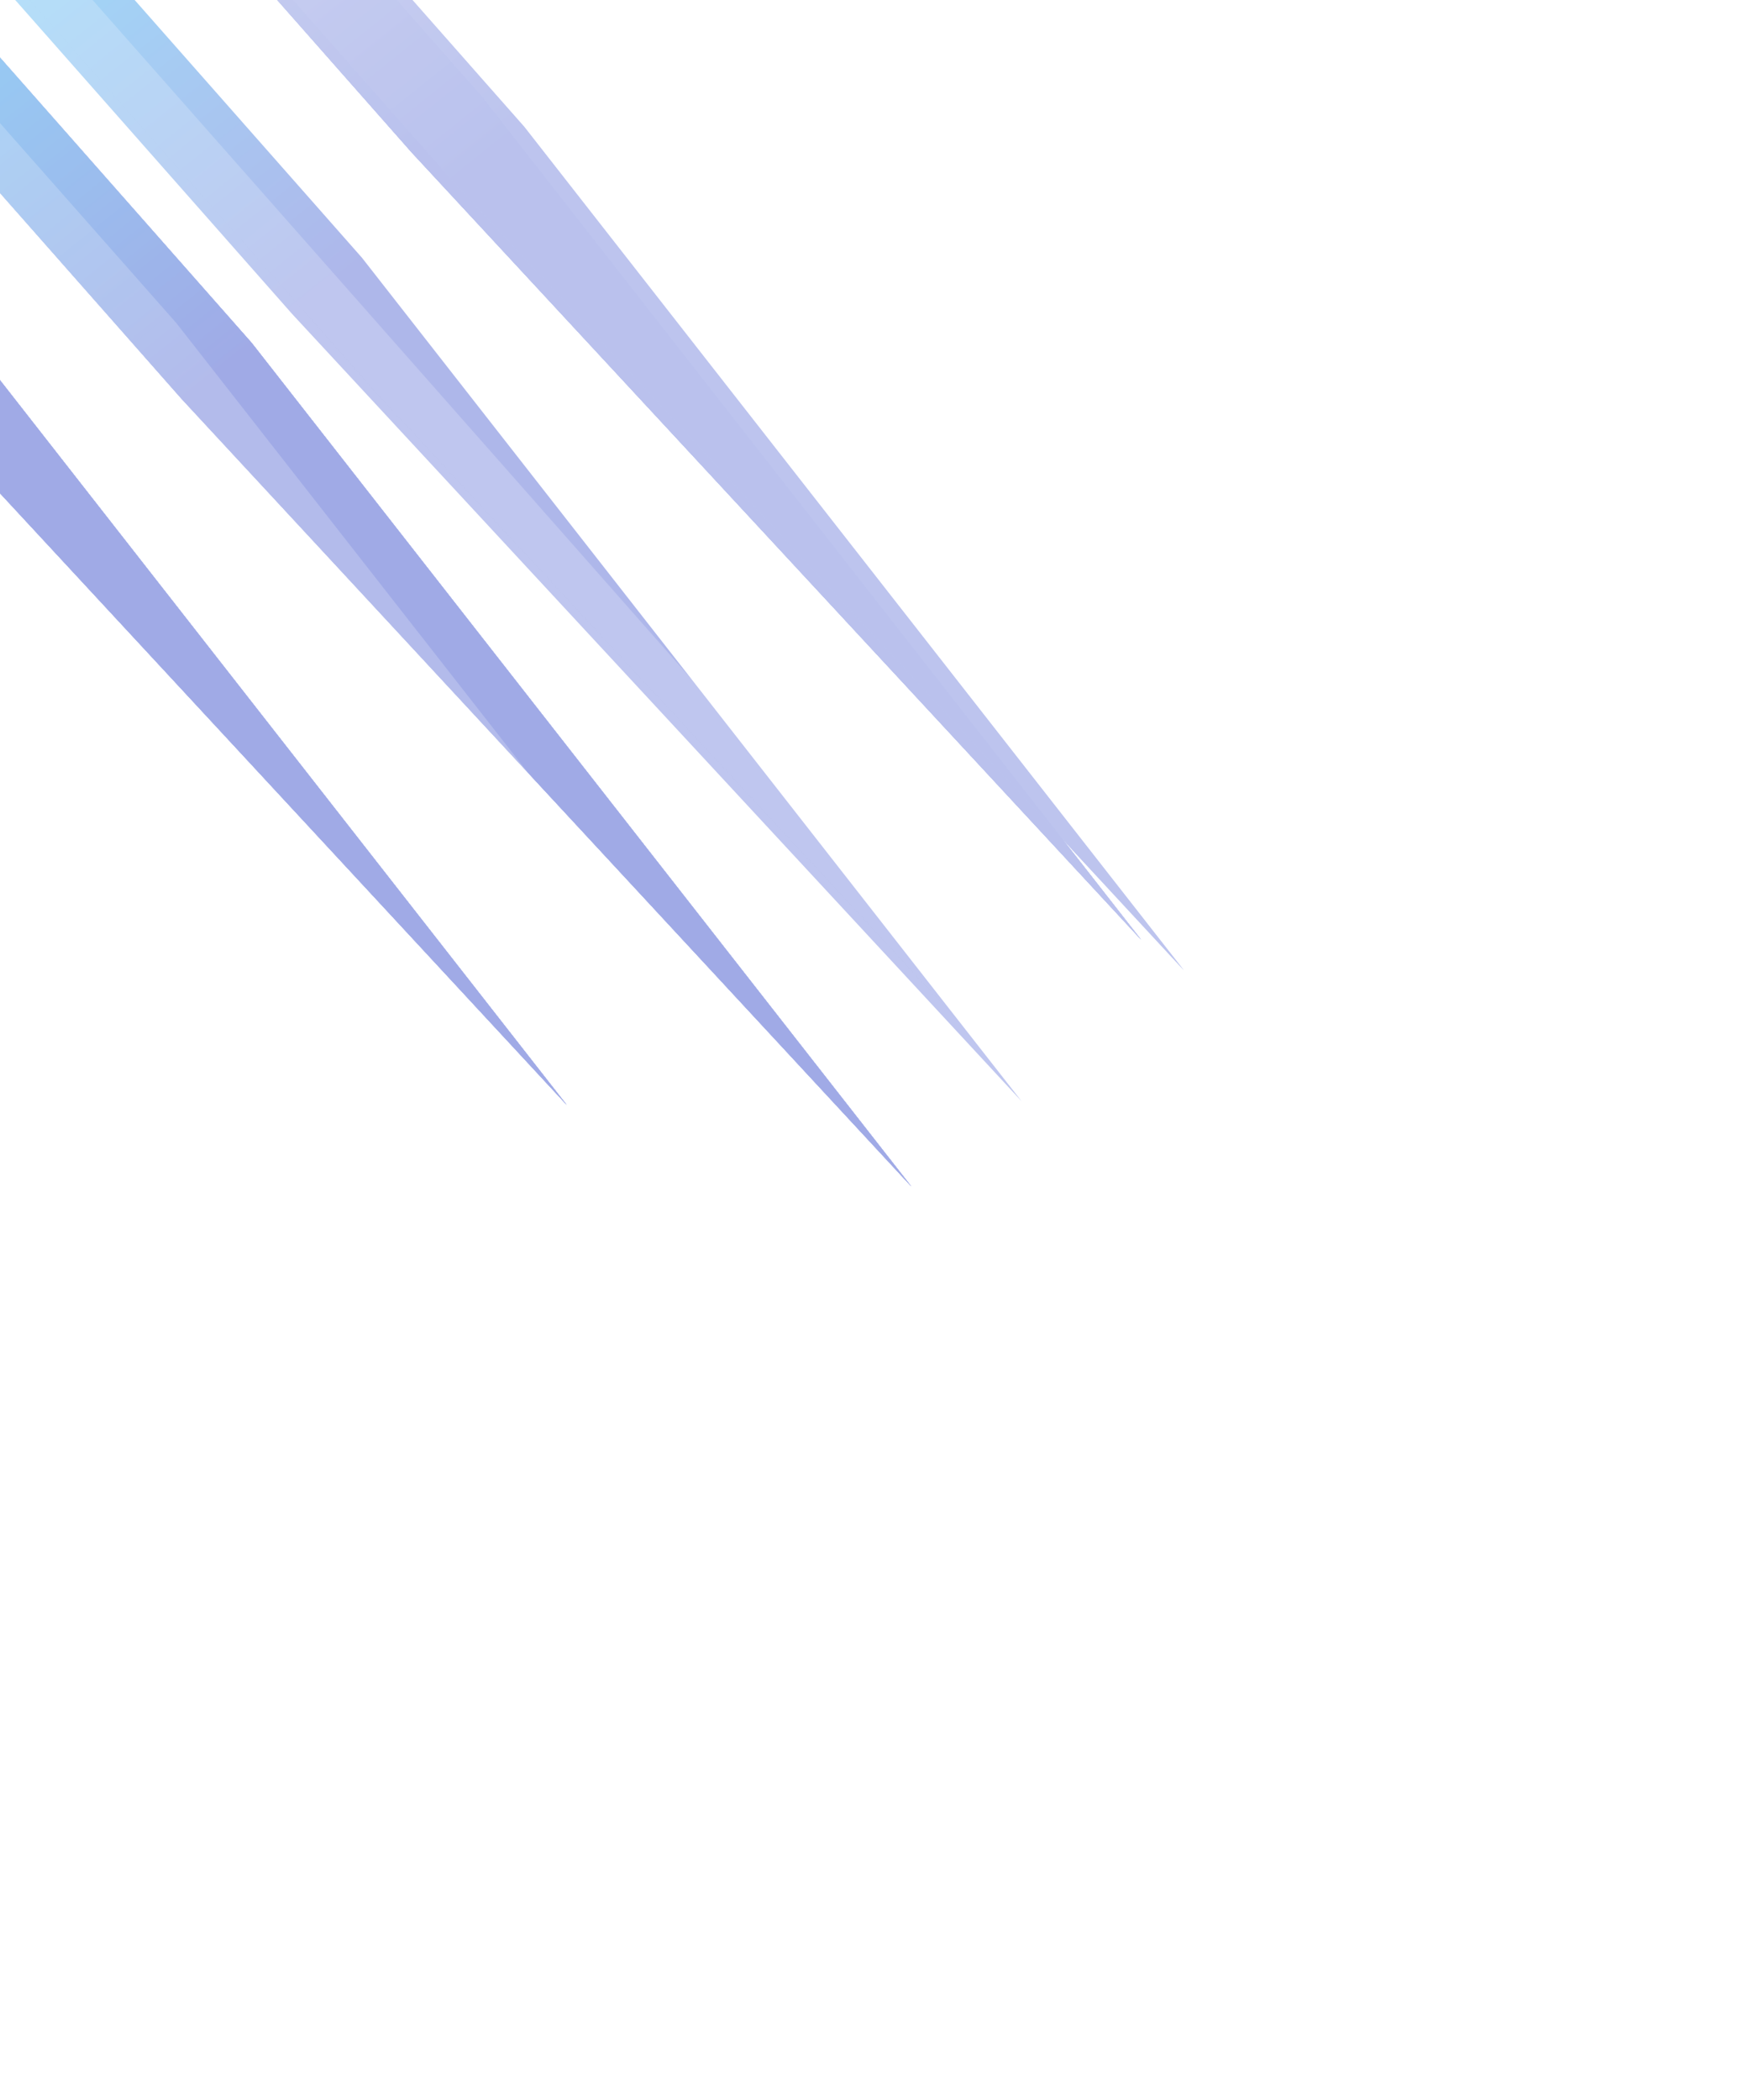 <svg xmlns="http://www.w3.org/2000/svg" width="415" height="500" fill="none"><g clip-path="url(#a)" opacity=".5" style="mix-blend-mode:plus-lighter"><g filter="url(#b)"><g filter="url(#c)" opacity=".8"><path fill="url(#d)" d="m-187.948-199.411-16.664 13.344 247.9 281.091 173.691 187.46L59.952 81.68l-247.9-281.091Z"/></g><g filter="url(#e)" opacity=".8"><path fill="url(#f)" d="m-133.232-258.15-16.664 13.344 247.9 281.09 173.691 187.46L114.668 22.94l-247.9-281.09Z"/></g><g filter="url(#g)" opacity=".8" style="mix-blend-mode:soft-light"><path fill="url(#h)" d="m-269.995-218.824-16.664 13.344L-38.758 75.611l173.69 187.46L-22.094 62.266l-247.901-281.09Z"/></g><g filter="url(#i)" opacity=".2" style="mix-blend-mode:plus-lighter"><path fill="url(#j)" d="m-142.175-201.47-16.663 13.345 247.9 281.09 173.691 187.46L105.726 79.621-142.175-201.47Z"/></g><g filter="url(#k)" opacity=".8"><path fill="url(#l)" d="m-187.948-199.411-16.664 13.344 247.9 281.091 173.691 187.46L59.952 81.68l-247.9-281.091Z"/></g><g filter="url(#m)" opacity=".8"><path fill="url(#n)" d="m-133.232-258.15-16.664 13.344 247.9 281.09 173.691 187.46L114.668 22.94l-247.9-281.09Z"/></g><g filter="url(#o)" opacity=".8" style="mix-blend-mode:soft-light"><path fill="url(#p)" d="m-269.995-218.824-16.664 13.344L-38.758 75.611l173.69 187.46L-22.094 62.266l-247.901-281.09Z"/></g><g filter="url(#q)" opacity=".2" style="mix-blend-mode:plus-lighter"><path fill="url(#r)" d="m-142.175-201.47-16.663 13.345 247.9 281.09 173.691 187.46L105.726 79.621-142.175-201.47Z"/></g><g filter="url(#s)" opacity=".8"><path fill="url(#t)" d="m-187.948-199.411-16.664 13.344 247.9 281.091 173.691 187.46L59.952 81.68l-247.9-281.091Z"/></g><g filter="url(#u)" opacity=".8"><path fill="url(#v)" d="m-133.232-258.15-16.664 13.344 247.9 281.09 173.691 187.46L114.668 22.94l-247.9-281.09Z"/></g><g filter="url(#w)" opacity=".8" style="mix-blend-mode:soft-light"><path fill="url(#x)" d="m-269.995-218.824-16.664 13.344L-38.758 75.611l173.69 187.46L-22.094 62.266l-247.901-281.09Z"/></g><g filter="url(#y)" opacity=".2" style="mix-blend-mode:plus-lighter"><path fill="url(#z)" d="m-142.175-201.47-16.663 13.345 247.9 281.09 173.691 187.46L105.726 79.621-142.175-201.47Z"/></g><g filter="url(#A)" opacity=".8"><path fill="url(#B)" d="m-187.948-199.411-16.664 13.344 247.9 281.091 173.691 187.46L59.952 81.68l-247.9-281.091Z"/></g><g filter="url(#C)" opacity=".8"><path fill="url(#D)" d="m-123.062-250.887-16.664 13.345 247.901 281.09 173.69 187.46L124.838 30.204l-247.9-281.091Z"/></g><g filter="url(#E)" opacity=".8" style="mix-blend-mode:soft-light"><path fill="url(#F)" d="m-269.995-218.824-16.664 13.344L-38.758 75.611l173.69 187.46L-22.094 62.266l-247.901-281.09Z"/></g><g filter="url(#G)" opacity=".2" style="mix-blend-mode:plus-lighter"><path fill="url(#H)" d="m-205.885-204.137-16.663 13.345 247.9 281.09 173.691 187.46L42.016 76.954l-247.901-281.091Z"/></g><g filter="url(#I)" opacity=".2" style="mix-blend-mode:plus-lighter"><path fill="url(#J)" d="m-79.13-114.715-16.663 13.345 247.9 281.09 173.691 187.46-157.027-200.804-247.9-281.091Z"/></g></g><g filter="url(#K)" opacity=".8"><path fill="url(#L)" d="m-187.948-199.411-16.664 13.344 247.9 281.091 173.691 187.46L59.952 81.68l-247.9-281.091Z"/></g><g filter="url(#M)" opacity=".8"><path fill="url(#N)" d="m-133.232-258.15-16.664 13.344 247.9 281.09 173.691 187.46L114.668 22.94l-247.9-281.09Z"/></g><g filter="url(#O)" opacity=".8" style="mix-blend-mode:soft-light"><path fill="url(#P)" d="m-269.995-218.824-16.664 13.344L-38.758 75.611l173.69 187.46L-22.094 62.266l-247.901-281.09Z"/></g><g filter="url(#Q)" opacity=".2" style="mix-blend-mode:plus-lighter"><path fill="url(#R)" d="m-142.175-201.47-16.663 13.345 247.9 281.09 173.691 187.46L105.726 79.621-142.175-201.47Z"/></g><g filter="url(#S)" opacity=".8"><path fill="url(#T)" d="m-187.948-199.411-16.664 13.344 247.9 281.091 173.691 187.46L59.952 81.68l-247.9-281.091Z"/></g><g filter="url(#U)" opacity=".8"><path fill="url(#V)" d="m-133.232-258.15-16.664 13.344 247.9 281.09 173.691 187.46L114.668 22.94l-247.9-281.09Z"/></g><g filter="url(#W)" opacity=".8" style="mix-blend-mode:soft-light"><path fill="url(#X)" d="m-269.995-218.824-16.664 13.344L-38.758 75.611l173.69 187.46L-22.094 62.266l-247.901-281.09Z"/></g><g filter="url(#Y)" opacity=".2" style="mix-blend-mode:plus-lighter"><path fill="url(#Z)" d="m-142.175-201.47-16.663 13.345 247.9 281.09 173.691 187.46L105.726 79.621-142.175-201.47Z"/></g><g filter="url(#aa)" opacity=".8"><path fill="url(#ab)" d="m-187.948-199.411-16.664 13.344 247.9 281.091 173.691 187.46L59.952 81.68l-247.9-281.091Z"/></g><g filter="url(#ac)" opacity=".8"><path fill="url(#ad)" d="m-133.232-258.15-16.664 13.344 247.9 281.09 173.691 187.46L114.668 22.94l-247.9-281.09Z"/></g><g filter="url(#ae)" opacity=".8" style="mix-blend-mode:soft-light"><path fill="url(#af)" d="m-269.995-218.824-16.664 13.344L-38.758 75.611l173.69 187.46L-22.094 62.266l-247.901-281.09Z"/></g><g filter="url(#ag)" opacity=".2" style="mix-blend-mode:plus-lighter"><path fill="url(#ah)" d="m-142.175-201.47-16.663 13.345 247.9 281.09 173.691 187.46L105.726 79.621-142.175-201.47Z"/></g><g filter="url(#ai)" opacity=".8"><path fill="url(#aj)" d="m-187.948-199.411-16.664 13.344 247.9 281.091 173.691 187.46L59.952 81.68l-247.9-281.091Z"/></g><g filter="url(#ak)" opacity=".8"><path fill="url(#al)" d="m-161.709-219.711-16.663 13.345 247.9 281.09 173.691 187.46L86.192 61.38-161.71-219.711Z"/></g><g filter="url(#am)" opacity=".8"><path fill="url(#an)" d="m-123.062-250.887-16.664 13.345 247.901 281.09 173.69 187.46L124.838 30.204l-247.9-281.091Z"/></g><g filter="url(#ao)" opacity=".8" style="mix-blend-mode:soft-light"><path fill="url(#ap)" d="m-269.995-218.824-16.664 13.344L-38.758 75.611l173.69 187.46L-22.094 62.266l-247.901-281.09Z"/></g><g filter="url(#aq)" opacity=".2" style="mix-blend-mode:plus-lighter"><path fill="url(#ar)" d="m-205.885-204.137-16.663 13.345 247.9 281.09 173.691 187.46L42.016 76.954l-247.901-281.091Z"/></g><g filter="url(#as)" opacity=".2" style="mix-blend-mode:plus-lighter"><path fill="url(#at)" d="m-79.13-114.715-16.663 13.345 247.9 281.09 173.691 187.46-157.027-200.804-247.9-281.091Z"/></g></g><defs><filter id="b" width="771.346" height="784.22" x="-366.103" y="-337.595" color-interpolation-filters="sRGB" filterUnits="userSpaceOnUse"><feFlood flood-opacity="0" result="BackgroundImageFix"/><feBlend in="SourceGraphic" in2="BackgroundImageFix" result="shape"/><feGaussianBlur result="effect1_foregroundBlur_17_7369" stdDeviation="39.722"/></filter><filter id="c" width="558.413" height="618.717" x="-273.022" y="-267.822" color-interpolation-filters="sRGB" filterUnits="userSpaceOnUse"><feFlood flood-opacity="0" result="BackgroundImageFix"/><feBlend in="SourceGraphic" in2="BackgroundImageFix" result="shape"/><feGaussianBlur result="effect1_foregroundBlur_17_7369" stdDeviation="34.206"/></filter><filter id="e" width="558.413" height="618.717" x="-218.307" y="-326.561" color-interpolation-filters="sRGB" filterUnits="userSpaceOnUse"><feFlood flood-opacity="0" result="BackgroundImageFix"/><feBlend in="SourceGraphic" in2="BackgroundImageFix" result="shape"/><feGaussianBlur result="effect1_foregroundBlur_17_7369" stdDeviation="34.206"/></filter><filter id="g" width="558.413" height="618.717" x="-355.069" y="-287.235" color-interpolation-filters="sRGB" filterUnits="userSpaceOnUse"><feFlood flood-opacity="0" result="BackgroundImageFix"/><feBlend in="SourceGraphic" in2="BackgroundImageFix" result="shape"/><feGaussianBlur result="effect1_foregroundBlur_17_7369" stdDeviation="34.206"/></filter><filter id="i" width="499.429" height="559.733" x="-197.757" y="-240.389" color-interpolation-filters="sRGB" filterUnits="userSpaceOnUse"><feFlood flood-opacity="0" result="BackgroundImageFix"/><feBlend in="SourceGraphic" in2="BackgroundImageFix" result="shape"/><feGaussianBlur result="effect1_foregroundBlur_17_7369" stdDeviation="19.46"/></filter><filter id="k" width="558.413" height="618.717" x="-273.022" y="-267.822" color-interpolation-filters="sRGB" filterUnits="userSpaceOnUse"><feFlood flood-opacity="0" result="BackgroundImageFix"/><feBlend in="SourceGraphic" in2="BackgroundImageFix" result="shape"/><feGaussianBlur result="effect1_foregroundBlur_17_7369" stdDeviation="34.206"/></filter><filter id="m" width="558.413" height="618.717" x="-218.307" y="-326.561" color-interpolation-filters="sRGB" filterUnits="userSpaceOnUse"><feFlood flood-opacity="0" result="BackgroundImageFix"/><feBlend in="SourceGraphic" in2="BackgroundImageFix" result="shape"/><feGaussianBlur result="effect1_foregroundBlur_17_7369" stdDeviation="34.206"/></filter><filter id="o" width="558.413" height="618.717" x="-355.069" y="-287.235" color-interpolation-filters="sRGB" filterUnits="userSpaceOnUse"><feFlood flood-opacity="0" result="BackgroundImageFix"/><feBlend in="SourceGraphic" in2="BackgroundImageFix" result="shape"/><feGaussianBlur result="effect1_foregroundBlur_17_7369" stdDeviation="34.206"/></filter><filter id="q" width="499.429" height="559.733" x="-197.757" y="-240.389" color-interpolation-filters="sRGB" filterUnits="userSpaceOnUse"><feFlood flood-opacity="0" result="BackgroundImageFix"/><feBlend in="SourceGraphic" in2="BackgroundImageFix" result="shape"/><feGaussianBlur result="effect1_foregroundBlur_17_7369" stdDeviation="19.46"/></filter><filter id="s" width="558.413" height="618.717" x="-273.022" y="-267.822" color-interpolation-filters="sRGB" filterUnits="userSpaceOnUse"><feFlood flood-opacity="0" result="BackgroundImageFix"/><feBlend in="SourceGraphic" in2="BackgroundImageFix" result="shape"/><feGaussianBlur result="effect1_foregroundBlur_17_7369" stdDeviation="34.206"/></filter><filter id="u" width="558.413" height="618.717" x="-218.307" y="-326.561" color-interpolation-filters="sRGB" filterUnits="userSpaceOnUse"><feFlood flood-opacity="0" result="BackgroundImageFix"/><feBlend in="SourceGraphic" in2="BackgroundImageFix" result="shape"/><feGaussianBlur result="effect1_foregroundBlur_17_7369" stdDeviation="34.206"/></filter><filter id="w" width="558.413" height="618.717" x="-355.069" y="-287.235" color-interpolation-filters="sRGB" filterUnits="userSpaceOnUse"><feFlood flood-opacity="0" result="BackgroundImageFix"/><feBlend in="SourceGraphic" in2="BackgroundImageFix" result="shape"/><feGaussianBlur result="effect1_foregroundBlur_17_7369" stdDeviation="34.206"/></filter><filter id="y" width="499.429" height="559.733" x="-197.757" y="-240.389" color-interpolation-filters="sRGB" filterUnits="userSpaceOnUse"><feFlood flood-opacity="0" result="BackgroundImageFix"/><feBlend in="SourceGraphic" in2="BackgroundImageFix" result="shape"/><feGaussianBlur result="effect1_foregroundBlur_17_7369" stdDeviation="19.46"/></filter><filter id="A" width="558.413" height="618.717" x="-273.022" y="-267.822" color-interpolation-filters="sRGB" filterUnits="userSpaceOnUse"><feFlood flood-opacity="0" result="BackgroundImageFix"/><feBlend in="SourceGraphic" in2="BackgroundImageFix" result="shape"/><feGaussianBlur result="effect1_foregroundBlur_17_7369" stdDeviation="34.206"/></filter><filter id="C" width="558.413" height="618.717" x="-208.137" y="-319.298" color-interpolation-filters="sRGB" filterUnits="userSpaceOnUse"><feFlood flood-opacity="0" result="BackgroundImageFix"/><feBlend in="SourceGraphic" in2="BackgroundImageFix" result="shape"/><feGaussianBlur result="effect1_foregroundBlur_17_7369" stdDeviation="34.206"/></filter><filter id="E" width="558.413" height="618.717" x="-355.069" y="-287.235" color-interpolation-filters="sRGB" filterUnits="userSpaceOnUse"><feFlood flood-opacity="0" result="BackgroundImageFix"/><feBlend in="SourceGraphic" in2="BackgroundImageFix" result="shape"/><feGaussianBlur result="effect1_foregroundBlur_17_7369" stdDeviation="34.206"/></filter><filter id="G" width="499.429" height="559.733" x="-261.467" y="-243.056" color-interpolation-filters="sRGB" filterUnits="userSpaceOnUse"><feFlood flood-opacity="0" result="BackgroundImageFix"/><feBlend in="SourceGraphic" in2="BackgroundImageFix" result="shape"/><feGaussianBlur result="effect1_foregroundBlur_17_7369" stdDeviation="19.46"/></filter><filter id="I" width="499.429" height="559.733" x="-134.712" y="-153.634" color-interpolation-filters="sRGB" filterUnits="userSpaceOnUse"><feFlood flood-opacity="0" result="BackgroundImageFix"/><feBlend in="SourceGraphic" in2="BackgroundImageFix" result="shape"/><feGaussianBlur result="effect1_foregroundBlur_17_7369" stdDeviation="19.46"/></filter><filter id="K" width="558.413" height="618.717" x="-273.022" y="-267.822" color-interpolation-filters="sRGB" filterUnits="userSpaceOnUse"><feFlood flood-opacity="0" result="BackgroundImageFix"/><feBlend in="SourceGraphic" in2="BackgroundImageFix" result="shape"/><feGaussianBlur result="effect1_foregroundBlur_17_7369" stdDeviation="34.206"/></filter><filter id="M" width="558.413" height="618.717" x="-218.307" y="-326.561" color-interpolation-filters="sRGB" filterUnits="userSpaceOnUse"><feFlood flood-opacity="0" result="BackgroundImageFix"/><feBlend in="SourceGraphic" in2="BackgroundImageFix" result="shape"/><feGaussianBlur result="effect1_foregroundBlur_17_7369" stdDeviation="34.206"/></filter><filter id="O" width="558.413" height="618.717" x="-355.069" y="-287.235" color-interpolation-filters="sRGB" filterUnits="userSpaceOnUse"><feFlood flood-opacity="0" result="BackgroundImageFix"/><feBlend in="SourceGraphic" in2="BackgroundImageFix" result="shape"/><feGaussianBlur result="effect1_foregroundBlur_17_7369" stdDeviation="34.206"/></filter><filter id="Q" width="499.429" height="559.733" x="-197.757" y="-240.389" color-interpolation-filters="sRGB" filterUnits="userSpaceOnUse"><feFlood flood-opacity="0" result="BackgroundImageFix"/><feBlend in="SourceGraphic" in2="BackgroundImageFix" result="shape"/><feGaussianBlur result="effect1_foregroundBlur_17_7369" stdDeviation="19.46"/></filter><filter id="S" width="558.413" height="618.717" x="-273.022" y="-267.822" color-interpolation-filters="sRGB" filterUnits="userSpaceOnUse"><feFlood flood-opacity="0" result="BackgroundImageFix"/><feBlend in="SourceGraphic" in2="BackgroundImageFix" result="shape"/><feGaussianBlur result="effect1_foregroundBlur_17_7369" stdDeviation="34.206"/></filter><filter id="U" width="558.413" height="618.717" x="-218.307" y="-326.561" color-interpolation-filters="sRGB" filterUnits="userSpaceOnUse"><feFlood flood-opacity="0" result="BackgroundImageFix"/><feBlend in="SourceGraphic" in2="BackgroundImageFix" result="shape"/><feGaussianBlur result="effect1_foregroundBlur_17_7369" stdDeviation="34.206"/></filter><filter id="W" width="558.413" height="618.717" x="-355.069" y="-287.235" color-interpolation-filters="sRGB" filterUnits="userSpaceOnUse"><feFlood flood-opacity="0" result="BackgroundImageFix"/><feBlend in="SourceGraphic" in2="BackgroundImageFix" result="shape"/><feGaussianBlur result="effect1_foregroundBlur_17_7369" stdDeviation="34.206"/></filter><filter id="Y" width="499.429" height="559.733" x="-197.757" y="-240.389" color-interpolation-filters="sRGB" filterUnits="userSpaceOnUse"><feFlood flood-opacity="0" result="BackgroundImageFix"/><feBlend in="SourceGraphic" in2="BackgroundImageFix" result="shape"/><feGaussianBlur result="effect1_foregroundBlur_17_7369" stdDeviation="19.46"/></filter><filter id="aa" width="558.413" height="618.717" x="-273.022" y="-267.822" color-interpolation-filters="sRGB" filterUnits="userSpaceOnUse"><feFlood flood-opacity="0" result="BackgroundImageFix"/><feBlend in="SourceGraphic" in2="BackgroundImageFix" result="shape"/><feGaussianBlur result="effect1_foregroundBlur_17_7369" stdDeviation="34.206"/></filter><filter id="ac" width="558.413" height="618.717" x="-218.307" y="-326.561" color-interpolation-filters="sRGB" filterUnits="userSpaceOnUse"><feFlood flood-opacity="0" result="BackgroundImageFix"/><feBlend in="SourceGraphic" in2="BackgroundImageFix" result="shape"/><feGaussianBlur result="effect1_foregroundBlur_17_7369" stdDeviation="34.206"/></filter><filter id="ae" width="558.413" height="618.717" x="-355.069" y="-287.235" color-interpolation-filters="sRGB" filterUnits="userSpaceOnUse"><feFlood flood-opacity="0" result="BackgroundImageFix"/><feBlend in="SourceGraphic" in2="BackgroundImageFix" result="shape"/><feGaussianBlur result="effect1_foregroundBlur_17_7369" stdDeviation="34.206"/></filter><filter id="ag" width="499.429" height="559.733" x="-197.757" y="-240.389" color-interpolation-filters="sRGB" filterUnits="userSpaceOnUse"><feFlood flood-opacity="0" result="BackgroundImageFix"/><feBlend in="SourceGraphic" in2="BackgroundImageFix" result="shape"/><feGaussianBlur result="effect1_foregroundBlur_17_7369" stdDeviation="19.46"/></filter><filter id="ai" width="558.413" height="618.717" x="-273.022" y="-267.822" color-interpolation-filters="sRGB" filterUnits="userSpaceOnUse"><feFlood flood-opacity="0" result="BackgroundImageFix"/><feBlend in="SourceGraphic" in2="BackgroundImageFix" result="shape"/><feGaussianBlur result="effect1_foregroundBlur_17_7369" stdDeviation="34.206"/></filter><filter id="ak" width="558.413" height="618.717" x="-246.783" y="-288.122" color-interpolation-filters="sRGB" filterUnits="userSpaceOnUse"><feFlood flood-opacity="0" result="BackgroundImageFix"/><feBlend in="SourceGraphic" in2="BackgroundImageFix" result="shape"/><feGaussianBlur result="effect1_foregroundBlur_17_7369" stdDeviation="34.206"/></filter><filter id="am" width="558.413" height="618.717" x="-208.137" y="-319.298" color-interpolation-filters="sRGB" filterUnits="userSpaceOnUse"><feFlood flood-opacity="0" result="BackgroundImageFix"/><feBlend in="SourceGraphic" in2="BackgroundImageFix" result="shape"/><feGaussianBlur result="effect1_foregroundBlur_17_7369" stdDeviation="34.206"/></filter><filter id="ao" width="558.413" height="618.717" x="-355.069" y="-287.235" color-interpolation-filters="sRGB" filterUnits="userSpaceOnUse"><feFlood flood-opacity="0" result="BackgroundImageFix"/><feBlend in="SourceGraphic" in2="BackgroundImageFix" result="shape"/><feGaussianBlur result="effect1_foregroundBlur_17_7369" stdDeviation="34.206"/></filter><filter id="aq" width="499.429" height="559.733" x="-261.467" y="-243.056" color-interpolation-filters="sRGB" filterUnits="userSpaceOnUse"><feFlood flood-opacity="0" result="BackgroundImageFix"/><feBlend in="SourceGraphic" in2="BackgroundImageFix" result="shape"/><feGaussianBlur result="effect1_foregroundBlur_17_7369" stdDeviation="19.46"/></filter><filter id="as" width="499.429" height="559.733" x="-134.712" y="-153.634" color-interpolation-filters="sRGB" filterUnits="userSpaceOnUse"><feFlood flood-opacity="0" result="BackgroundImageFix"/><feBlend in="SourceGraphic" in2="BackgroundImageFix" result="shape"/><feGaussianBlur result="effect1_foregroundBlur_17_7369" stdDeviation="19.46"/></filter><linearGradient id="d" x1="-196.28" x2="37.733" y1="-192.739" y2="99.474" gradientUnits="userSpaceOnUse"><stop stop-color="#fff"/><stop offset="1" stop-color="#7585DC"/></linearGradient><linearGradient id="f" x1="-141.564" x2="92.448" y1="-251.478" y2="40.735" gradientUnits="userSpaceOnUse"><stop stop-color="#fff"/><stop offset="1" stop-color="#7585DC"/></linearGradient><linearGradient id="h" x1="-278.327" x2="-44.314" y1="-212.152" y2="80.061" gradientUnits="userSpaceOnUse"><stop stop-color="#fff"/><stop offset="1" stop-color="#7585DC"/></linearGradient><linearGradient id="j" x1="-150.507" x2="83.506" y1="-194.797" y2="97.415" gradientUnits="userSpaceOnUse"><stop stop-color="#fff"/><stop offset="1" stop-color="#fff"/></linearGradient><linearGradient id="l" x1="-196.28" x2="37.733" y1="-192.739" y2="99.474" gradientUnits="userSpaceOnUse"><stop stop-color="#fff"/><stop offset="1" stop-color="#7585DC"/></linearGradient><linearGradient id="n" x1="-141.564" x2="92.448" y1="-251.478" y2="40.735" gradientUnits="userSpaceOnUse"><stop stop-color="#fff"/><stop offset="1" stop-color="#7585DC"/></linearGradient><linearGradient id="p" x1="-278.327" x2="-44.314" y1="-212.152" y2="80.061" gradientUnits="userSpaceOnUse"><stop stop-color="#fff"/><stop offset="1" stop-color="#7585DC"/></linearGradient><linearGradient id="r" x1="-150.507" x2="83.506" y1="-194.797" y2="97.415" gradientUnits="userSpaceOnUse"><stop stop-color="#fff"/><stop offset="1" stop-color="#fff"/></linearGradient><linearGradient id="t" x1="-196.28" x2="37.733" y1="-192.739" y2="99.474" gradientUnits="userSpaceOnUse"><stop stop-color="#fff"/><stop offset="1" stop-color="#7585DC"/></linearGradient><linearGradient id="v" x1="-141.564" x2="92.448" y1="-251.478" y2="40.735" gradientUnits="userSpaceOnUse"><stop stop-color="#fff"/><stop offset="1" stop-color="#7585DC"/></linearGradient><linearGradient id="x" x1="-278.327" x2="-44.314" y1="-212.152" y2="80.061" gradientUnits="userSpaceOnUse"><stop stop-color="#fff"/><stop offset="1" stop-color="#7585DC"/></linearGradient><linearGradient id="z" x1="-150.507" x2="83.506" y1="-194.797" y2="97.415" gradientUnits="userSpaceOnUse"><stop stop-color="#fff"/><stop offset="1" stop-color="#fff"/></linearGradient><linearGradient id="B" x1="-196.28" x2="37.733" y1="-192.739" y2="99.474" gradientUnits="userSpaceOnUse"><stop stop-color="#fff"/><stop offset=".557" stop-color="#00CBFF"/><stop offset="1" stop-color="#344BCB"/></linearGradient><linearGradient id="D" x1="-131.394" x2="102.618" y1="-244.214" y2="47.998" gradientUnits="userSpaceOnUse"><stop stop-color="#fff"/><stop offset="1" stop-color="#7585DC"/></linearGradient><linearGradient id="F" x1="-278.327" x2="-44.314" y1="-212.152" y2="80.061" gradientUnits="userSpaceOnUse"><stop stop-color="#fff"/><stop offset=".557" stop-color="#00CBFF"/><stop offset="1" stop-color="#344BCB"/></linearGradient><linearGradient id="H" x1="-214.216" x2="19.796" y1="-197.464" y2="94.748" gradientUnits="userSpaceOnUse"><stop stop-color="#fff"/><stop offset="1" stop-color="#fff"/></linearGradient><linearGradient id="J" x1="-87.462" x2="146.551" y1="-108.043" y2="184.17" gradientUnits="userSpaceOnUse"><stop stop-color="#fff"/><stop offset="1" stop-color="#fff"/></linearGradient><linearGradient id="L" x1="-196.28" x2="37.733" y1="-192.739" y2="99.474" gradientUnits="userSpaceOnUse"><stop stop-color="#fff"/><stop offset="1" stop-color="#7585DC"/></linearGradient><linearGradient id="N" x1="-141.564" x2="92.448" y1="-251.478" y2="40.735" gradientUnits="userSpaceOnUse"><stop stop-color="#fff"/><stop offset="1" stop-color="#7585DC"/></linearGradient><linearGradient id="P" x1="-278.327" x2="-44.314" y1="-212.152" y2="80.061" gradientUnits="userSpaceOnUse"><stop stop-color="#fff"/><stop offset="1" stop-color="#7585DC"/></linearGradient><linearGradient id="R" x1="-150.507" x2="83.506" y1="-194.797" y2="97.415" gradientUnits="userSpaceOnUse"><stop stop-color="#fff"/><stop offset="1" stop-color="#fff"/></linearGradient><linearGradient id="T" x1="-196.28" x2="37.733" y1="-192.739" y2="99.474" gradientUnits="userSpaceOnUse"><stop stop-color="#fff"/><stop offset="1" stop-color="#7585DC"/></linearGradient><linearGradient id="V" x1="-141.564" x2="92.448" y1="-251.478" y2="40.735" gradientUnits="userSpaceOnUse"><stop stop-color="#fff"/><stop offset="1" stop-color="#7585DC"/></linearGradient><linearGradient id="X" x1="-278.327" x2="-44.314" y1="-212.152" y2="80.061" gradientUnits="userSpaceOnUse"><stop stop-color="#fff"/><stop offset="1" stop-color="#7585DC"/></linearGradient><linearGradient id="Z" x1="-150.507" x2="83.506" y1="-194.797" y2="97.415" gradientUnits="userSpaceOnUse"><stop stop-color="#fff"/><stop offset="1" stop-color="#fff"/></linearGradient><linearGradient id="ab" x1="-196.28" x2="37.733" y1="-192.739" y2="99.474" gradientUnits="userSpaceOnUse"><stop stop-color="#fff"/><stop offset="1" stop-color="#7585DC"/></linearGradient><linearGradient id="ad" x1="-141.564" x2="92.448" y1="-251.478" y2="40.735" gradientUnits="userSpaceOnUse"><stop stop-color="#fff"/><stop offset="1" stop-color="#7585DC"/></linearGradient><linearGradient id="af" x1="-278.327" x2="-44.314" y1="-212.152" y2="80.061" gradientUnits="userSpaceOnUse"><stop stop-color="#fff"/><stop offset="1" stop-color="#7585DC"/></linearGradient><linearGradient id="ah" x1="-150.507" x2="83.506" y1="-194.797" y2="97.415" gradientUnits="userSpaceOnUse"><stop stop-color="#fff"/><stop offset="1" stop-color="#fff"/></linearGradient><linearGradient id="aj" x1="-196.28" x2="37.733" y1="-192.739" y2="99.474" gradientUnits="userSpaceOnUse"><stop stop-color="#fff"/><stop offset=".557" stop-color="#00CBFF"/><stop offset="1" stop-color="#344BCB"/></linearGradient><linearGradient id="al" x1="-170.041" x2="63.972" y1="-213.039" y2="79.174" gradientUnits="userSpaceOnUse"><stop stop-color="#fff"/><stop offset=".557" stop-color="#00CBFF"/><stop offset="1" stop-color="#344BCB"/></linearGradient><linearGradient id="an" x1="-131.394" x2="102.618" y1="-244.214" y2="47.998" gradientUnits="userSpaceOnUse"><stop stop-color="#fff"/><stop offset="1" stop-color="#7585DC"/></linearGradient><linearGradient id="ap" x1="-278.327" x2="-44.314" y1="-212.152" y2="80.061" gradientUnits="userSpaceOnUse"><stop stop-color="#fff"/><stop offset=".557" stop-color="#00CBFF"/><stop offset="1" stop-color="#344BCB"/></linearGradient><linearGradient id="ar" x1="-214.216" x2="19.796" y1="-197.464" y2="94.748" gradientUnits="userSpaceOnUse"><stop stop-color="#fff"/><stop offset="1" stop-color="#fff"/></linearGradient><linearGradient id="at" x1="-87.462" x2="146.551" y1="-108.043" y2="184.17" gradientUnits="userSpaceOnUse"><stop stop-color="#fff"/><stop offset="1" stop-color="#fff"/></linearGradient><clipPath id="a"><path fill="#fff" d="M0 0h415v500H0z"/></clipPath></defs></svg>